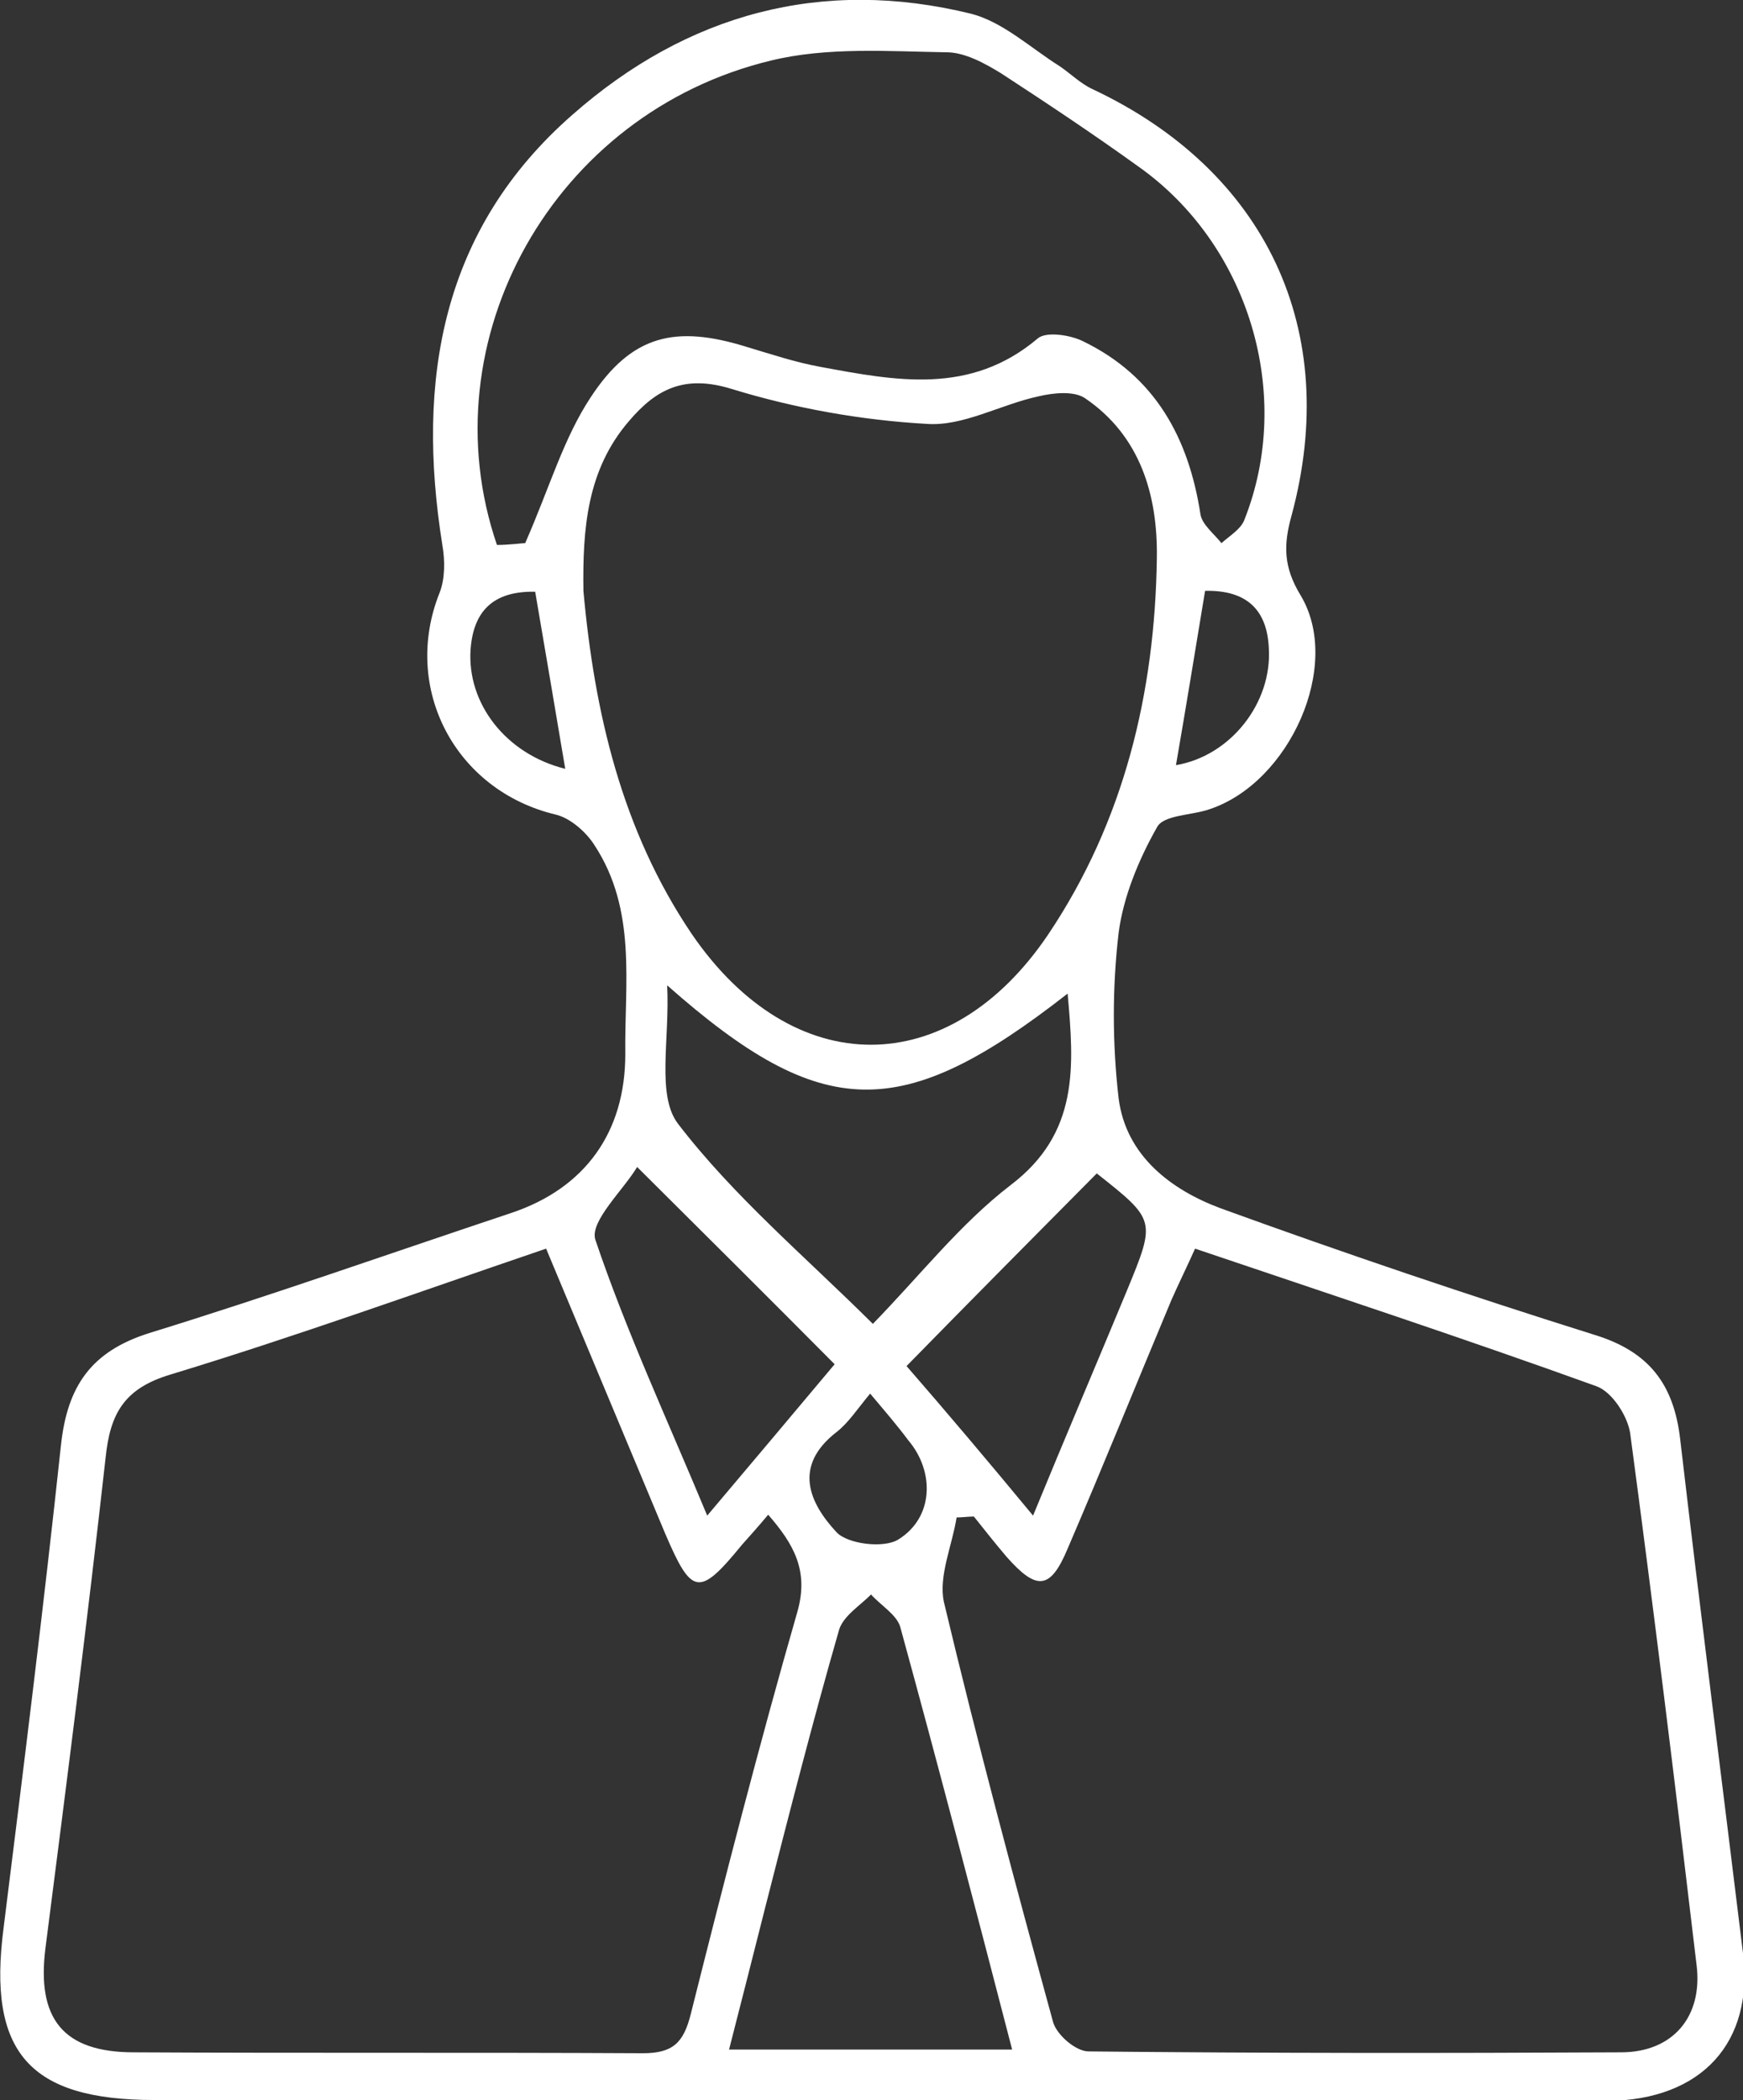 <svg width="83" height="100" viewBox="0 0 83 100" fill="none" xmlns="http://www.w3.org/2000/svg">
<rect x="0" y="0" width="83" height="100" fill="#333333" stroke="none"/>
<path d="M41.392 100C30.036 100 18.724 100 7.368 100C1.387 100 -0.607 97.728 0.173 91.787C1.127 84.142 2.081 76.496 2.904 68.808C3.207 66.011 4.334 64.351 7.108 63.478C12.916 61.687 18.594 59.677 24.358 57.755C27.869 56.575 29.776 53.91 29.776 50.197C29.733 46.833 30.34 43.338 28.302 40.236C27.912 39.624 27.176 38.969 26.482 38.794C21.671 37.658 19.114 32.766 20.934 28.222C21.194 27.567 21.194 26.693 21.064 25.95C19.807 18.087 21.021 10.922 27.262 5.461C32.723 0.655 39.138 -1.092 46.246 0.655C47.763 1.049 49.063 2.272 50.45 3.146C50.97 3.495 51.447 3.976 52.011 4.238C60.289 8.126 63.886 15.727 61.502 24.552C61.112 25.95 61.112 26.999 61.936 28.353C63.93 31.673 61.416 37.265 57.602 38.532C56.735 38.838 55.391 38.794 55.088 39.406C54.221 40.935 53.484 42.726 53.267 44.43C52.964 47.008 52.964 49.672 53.267 52.294C53.614 55.046 55.781 56.663 58.122 57.536C64.016 59.677 69.954 61.687 75.935 63.565C78.493 64.351 79.706 65.88 80.01 68.545C80.963 76.715 82.003 84.841 83 93.01C83.52 97.248 81.05 100 76.542 100.044C64.796 100 53.094 100 41.392 100ZM26.005 59.458C19.851 61.555 14.043 63.652 8.148 65.444C5.938 66.099 5.245 67.278 5.028 69.419C4.161 77.195 3.164 84.972 2.167 92.748C1.734 96.112 2.991 97.728 6.371 97.728C14.433 97.772 22.538 97.728 30.6 97.772C32.03 97.772 32.55 97.291 32.897 95.894C34.5 89.515 36.147 83.093 37.968 76.759C38.531 74.793 37.794 73.526 36.581 72.128C36.104 72.696 35.714 73.132 35.324 73.569C33.287 76.06 32.94 75.972 31.683 73.045C29.819 68.589 27.956 64.133 26.005 59.458ZM46.376 72.215C46.116 72.215 45.813 72.259 45.553 72.259C45.336 73.613 44.686 75.055 44.946 76.278C46.55 83.006 48.327 89.646 50.147 96.287C50.32 96.898 51.23 97.685 51.837 97.685C60.289 97.772 68.741 97.772 77.192 97.728C79.663 97.728 81.093 96.025 80.79 93.578C79.793 85.147 78.753 76.671 77.626 68.24C77.496 67.409 76.759 66.274 76.022 66.011C69.737 63.74 63.366 61.643 56.908 59.458C56.518 60.332 56.128 61.118 55.781 61.905C54.134 65.837 52.531 69.812 50.84 73.744C50.017 75.71 49.367 75.754 47.936 74.137C47.416 73.526 46.896 72.87 46.376 72.215ZM27.782 28.135C28.302 33.901 29.603 39.537 32.94 44.474C37.751 51.507 45.206 51.507 49.93 44.474C53.528 39.1 55.001 32.984 55.088 26.562C55.131 23.591 54.308 20.752 51.664 18.96C51.144 18.611 50.19 18.698 49.453 18.873C47.633 19.266 45.856 20.315 44.122 20.184C41.002 20.009 37.838 19.441 34.847 18.523C32.593 17.825 31.25 18.523 29.95 20.053C27.956 22.368 27.739 25.164 27.782 28.135ZM25.009 25.863C26.179 23.198 26.829 20.883 28.129 18.917C30.079 15.946 32.16 15.465 35.541 16.514C36.711 16.863 37.881 17.257 39.095 17.475C42.649 18.13 46.203 18.829 49.41 16.121C49.8 15.771 50.97 15.946 51.577 16.252C55.001 17.912 56.605 20.839 57.168 24.509C57.255 24.989 57.818 25.426 58.165 25.863C58.555 25.514 59.075 25.208 59.249 24.771C61.633 18.786 59.465 11.621 54.178 7.908C52.054 6.378 49.887 4.937 47.676 3.495C46.896 3.015 45.943 2.49 45.076 2.49C42.302 2.447 39.398 2.228 36.711 2.884C26.352 5.374 20.328 16.208 23.665 25.95C24.228 25.95 24.878 25.863 25.009 25.863ZM34.717 97.597C39.311 97.597 43.645 97.597 48.197 97.597C46.419 90.739 44.686 84.098 42.865 77.458C42.692 76.89 41.955 76.453 41.478 75.928C40.958 76.453 40.178 76.933 39.962 77.589C38.705 81.957 37.578 86.37 36.451 90.782C35.887 93.01 35.324 95.238 34.717 97.597ZM31.77 46.92C31.9 49.498 31.25 52.163 32.29 53.517C34.934 56.968 38.358 59.852 41.565 63.041C43.819 60.725 45.726 58.279 48.11 56.444C51.404 53.954 51.144 50.765 50.84 47.313C42.952 53.473 39.181 53.473 31.77 46.92ZM49.193 72.171C50.754 68.371 52.227 64.919 53.658 61.468C55.044 58.104 55.044 58.104 52.227 55.876C49.237 58.891 46.246 61.905 43.169 65.05C45.032 67.191 47.026 69.55 49.193 72.171ZM30.34 55.57C29.689 56.663 28.086 58.148 28.346 59.022C29.819 63.39 31.77 67.584 33.677 72.171C35.887 69.55 37.881 67.191 39.745 64.963C36.624 61.818 33.633 58.847 30.34 55.57ZM41.435 66.361C40.785 67.147 40.395 67.759 39.831 68.196C37.751 69.812 38.531 71.56 39.831 72.958C40.352 73.526 42.085 73.744 42.779 73.307C44.469 72.259 44.512 70.074 43.255 68.589C42.735 67.89 42.172 67.235 41.435 66.361ZM26.916 36.61C26.439 33.77 25.962 30.974 25.485 28.178C23.448 28.135 22.538 29.14 22.408 30.931C22.235 33.508 24.098 35.911 26.916 36.61ZM57.385 28.135C56.908 31.018 56.475 33.683 55.998 36.435C58.599 35.998 60.592 33.465 60.419 30.843C60.332 29.052 59.379 28.091 57.385 28.135Z" fill="white"/>
</svg>
